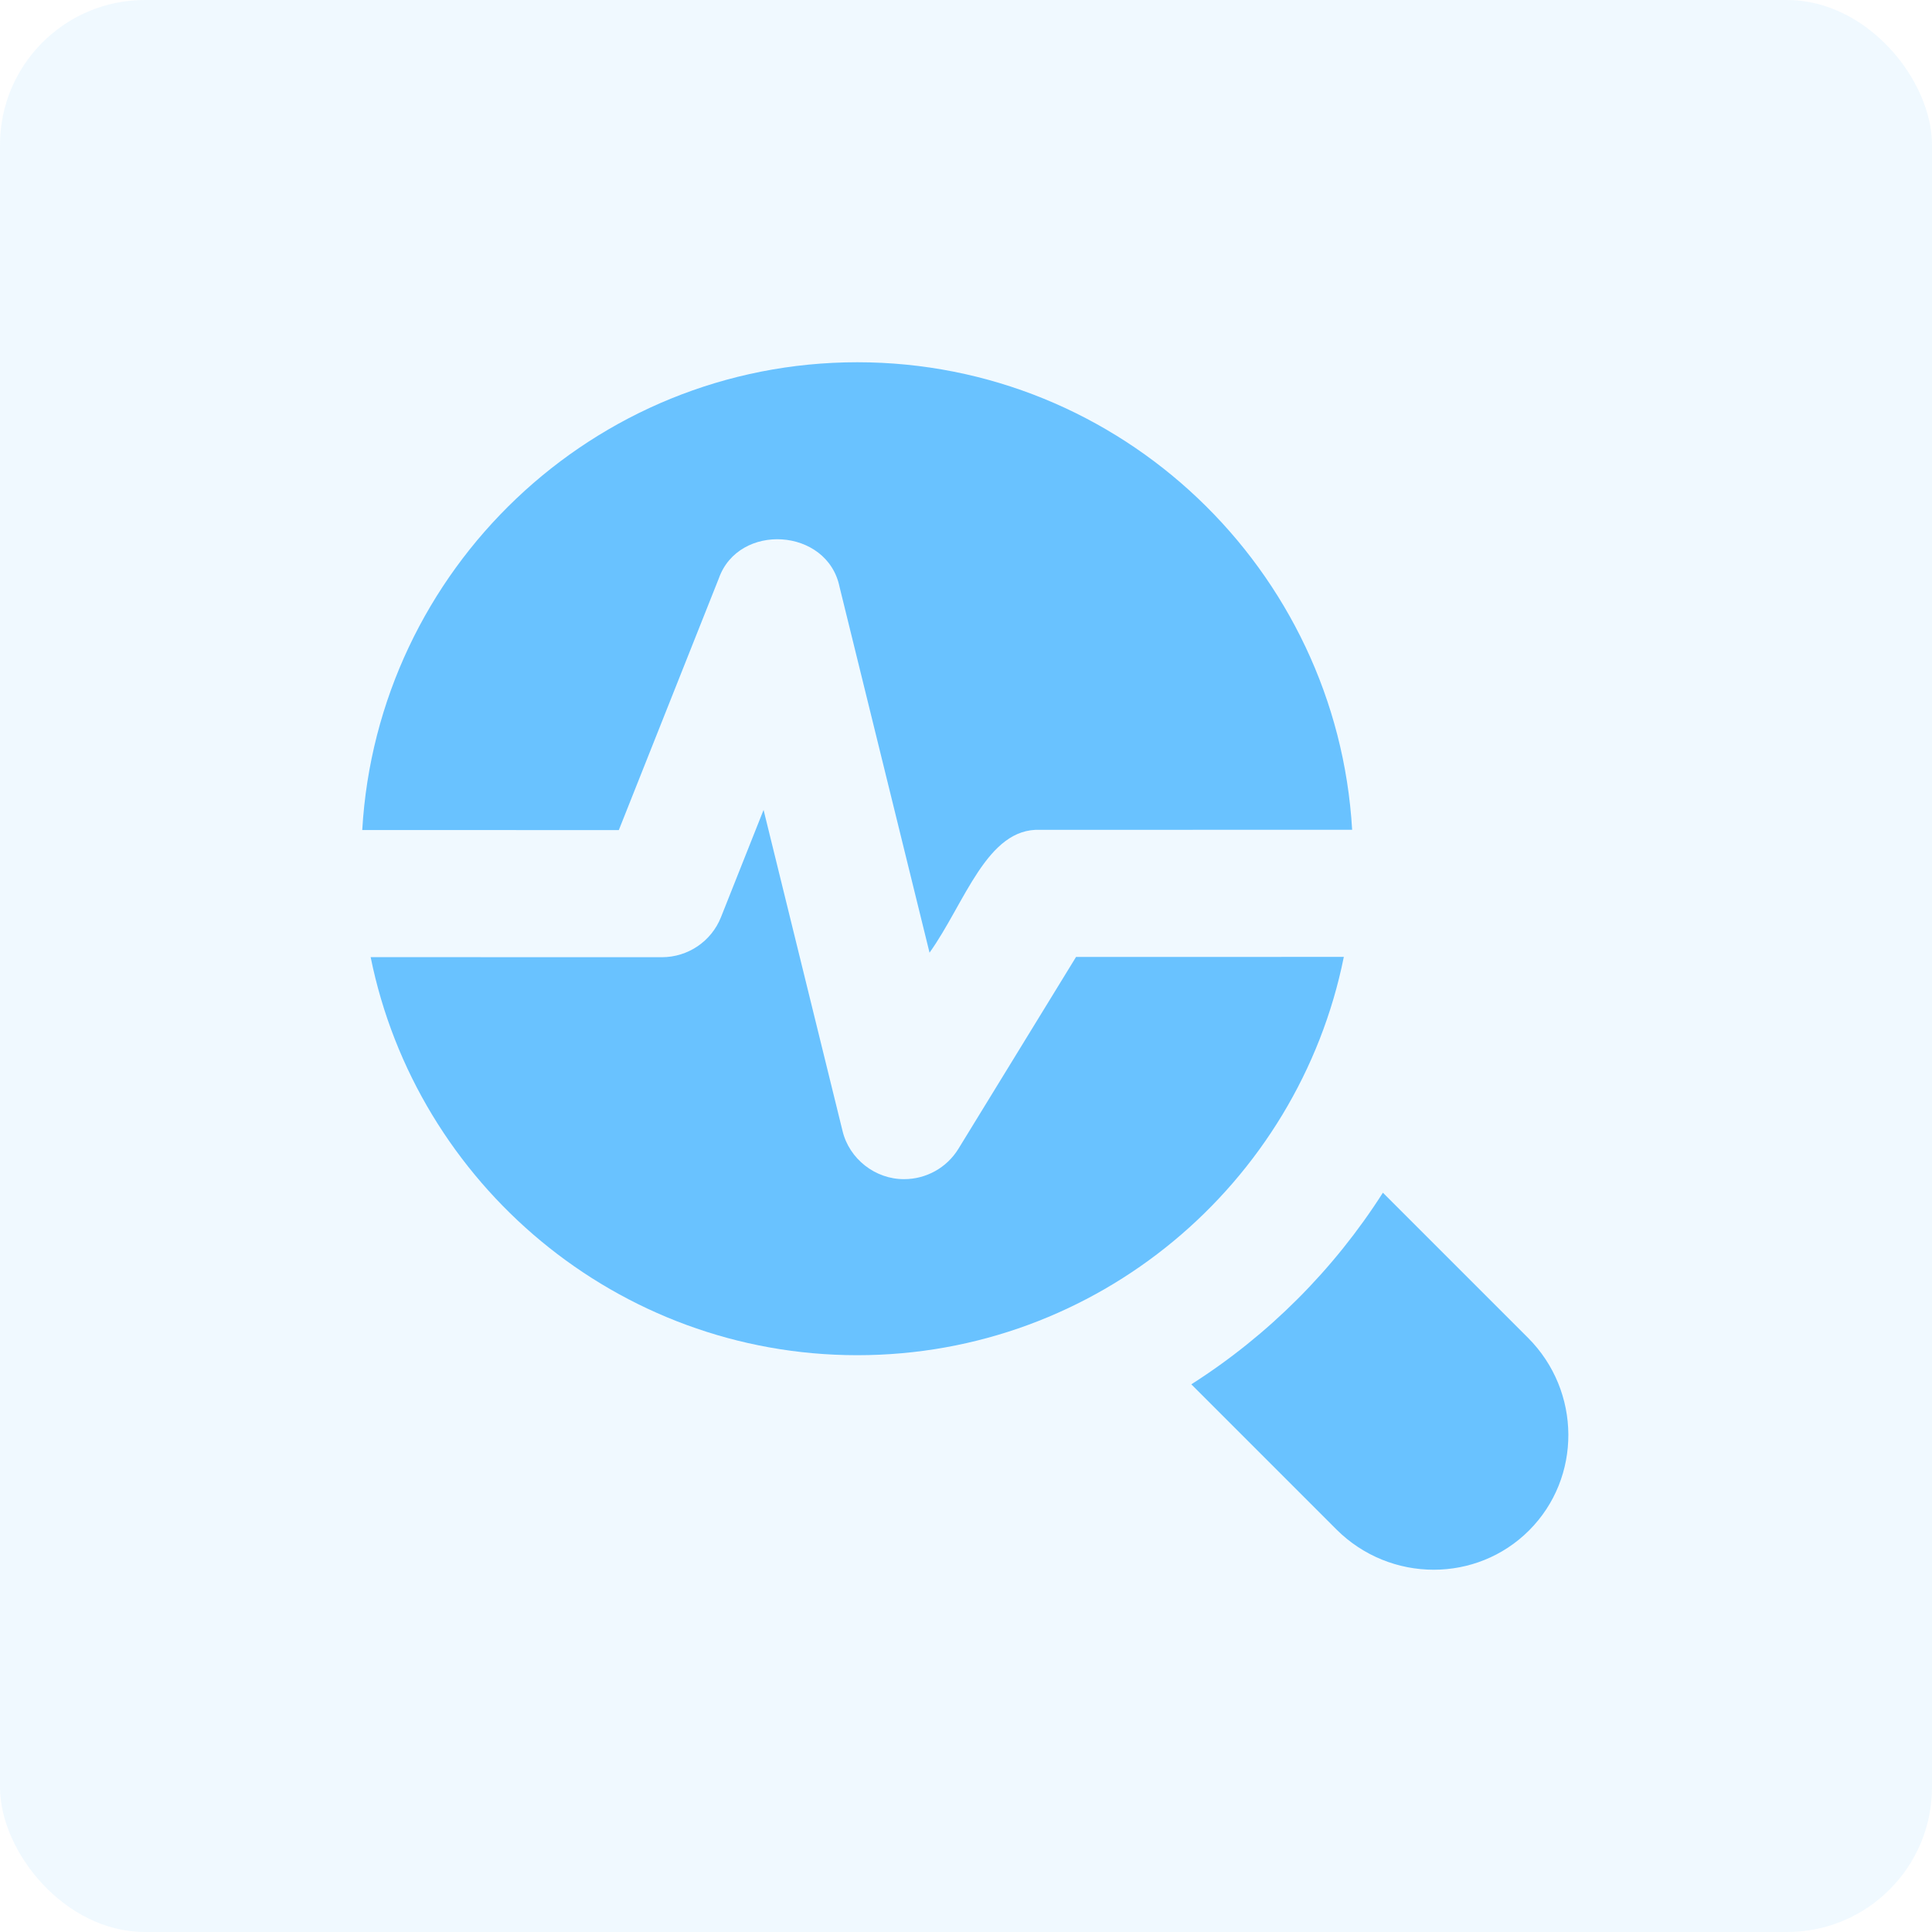 <svg width="80" height="80" viewBox="0 0 80 80" fill="none" xmlns="http://www.w3.org/2000/svg">
<rect opacity="0.1" width="80" height="80" rx="6" fill="#69C2FF"/>
<path d="M63.272 55.396L57.263 49.387C55.229 52.578 52.521 55.288 49.33 57.322L55.336 63.329C56.452 64.442 57.912 64.999 59.367 64.999C60.801 64.999 62.23 64.457 63.314 63.373C65.501 61.187 65.482 57.609 63.272 55.396H63.272Z" fill="#69C2FF"/>
<path d="M29.764 23.951C30.587 21.625 34.254 21.854 34.762 24.293L38.49 39.448C39.953 37.401 40.866 34.259 43.081 34.362C43.081 34.362 51.714 34.359 55.989 34.359C55.362 23.583 46.425 15 35.501 15C24.566 15 15.622 23.588 15 34.37L25.624 34.372L29.764 23.951Z" fill="#69C2FF"/>
<path d="M55.645 39.623C51.246 39.623 44.557 39.625 44.557 39.625L39.685 47.571C39.201 48.358 38.346 48.826 37.441 48.826C36.243 48.834 35.162 47.987 34.886 46.823L31.618 33.537L29.855 37.976C29.458 38.978 28.487 39.636 27.409 39.636H27.404C27.085 39.633 19.918 39.636 15.348 39.633C17.246 49.023 25.56 56.116 35.499 56.116C45.442 56.117 53.754 49.018 55.645 39.623L55.645 39.623Z" fill="#69C2FF"/>
</svg>
